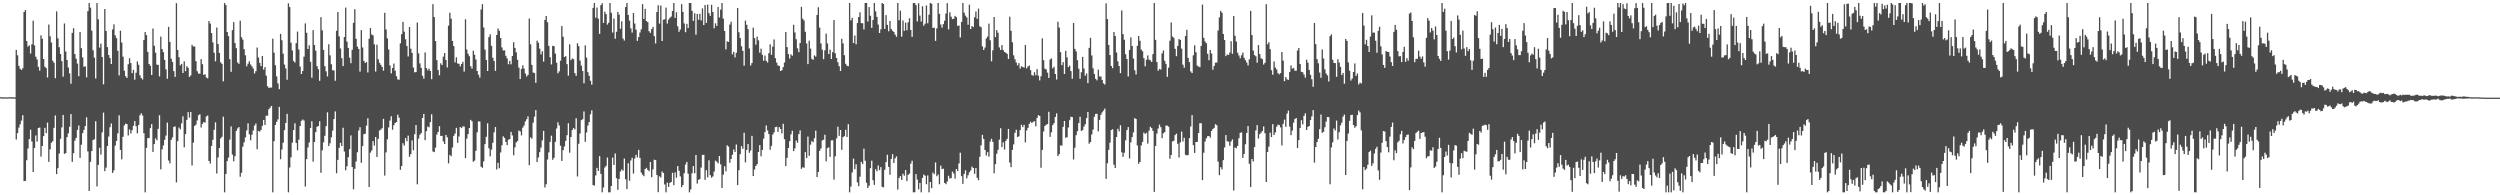 <?xml version="1.0" encoding="UTF-8"?>
<svg xmlns="http://www.w3.org/2000/svg" width="1920" height="150">
  <path d="M0 74.634h1v1.000H0zM1 74.652h1v1.000H1zM2 74.818h1v1.000H2zM3 74.724h1v1.000H3zM4 74.747h1v1.000H4zM5 74.817h1v1.000H5zM6 74.705h1v1.000H6zM7 74.614h1v1.000H7zM8 74.671h1v1.000H8zM9 74.710h1v1.000H9zM10 74.710h1v1.000H10zM11 74.805h1v1.000H11zM12 38.318h1v68.815H12zM13 42.481h1v59.721H13zM14 50.531h1v47.441H14zM15 52.826h1v42.597H15zM16 53.691h1v38.923H16zM17 52.417h1v36.074H17zM18 9.193h1v129.897H18zM19 7.709h1v131.204H19zM20 31.449h1v91.642H20zM21 35.812h1v78.253H21zM22 34.834h1v71.958H22zM23 41.117h1v58.518H23zM24 34.008h1v74.683H24zM25 15.898h1v116.133H25zM26 34.859h1v78.771H26zM27 43.533h1v60.485H27zM28 45.664h1v63.151H28zM29 51.289h1v47.014H29zM30 54.295h1v43.646H30zM31 27.127h1v93.161H31zM32 29.748h1v82.309H32zM33 45.315h1v59.246H33zM34 51.180h1v47.017H34zM35 52.320h1v49.864H35zM36 59.481h1v34.702H36zM37 18.843h1v105.479H37zM38 27.829h1v86.916H38zM39 32.652h1v76.953H39zM40 46.608h1v61.810H40zM41 48.172h1v50.017H41zM42 60.049h1v28.611H42zM43 8.775h1v124.955H43zM44 29.425h1v99.719H44zM45 36.252h1v81.660H45zM46 41.493h1v65.110H46zM47 46.948h1v50.914H47zM48 58.890h1v29.365H48zM49 18.041h1v100.106H49zM50 39.586h1v78.004H50zM51 46.090h1v59.205H51zM52 51.810h1v50.550H52zM53 56.296h1v41.039H53zM54 64.299h1v23.328H54zM55 25.227h1v99.102H55zM56 21.646h1v95.992H56zM57 41.540h1v66.501H57zM58 45.109h1v60.802H58zM59 48.841h1v50.900H59zM60 58.503h1v37.859H60zM61 24.571h1v96.679H61zM62 37.033h1v74.142H62zM63 44.066h1v58.164H63zM64 51.229h1v48.444H64zM65 50.921h1v45.888H65zM66 59.445h1v30.679H66zM67 8.605h1v107.719H67zM68 2.296h1v144.397H68zM69 5.901h1v118.393H69zM70 23.556h1v92.439H70zM71 38.602h1v68.993H71zM72 44.222h1v62.669H72zM73 60.288h1v32.861H73zM74 2.302h1v140.909H74zM75 14.848h1v111.805H75zM76 36.571h1v76.883H76zM77 33.463h1v85.228H77zM78 43.816h1v57.883H78zM79 64.775h1v21.695H79zM80 6.979h1v124.473H80zM81 23.778h1v104.965H81zM82 36.197h1v75.927H82zM83 42.263h1v62.614H83zM84 44.583h1v53.082H84zM85 49.133h1v45.669H85zM86 22.616h1v110.175H86zM87 18.686h1v112.179H87zM88 27.112h1v84.705H88zM89 29.302h1v78.924H89zM90 39.037h1v63.363H90zM91 57.914h1v30.684H91zM92 23.529h1v91.613H92zM93 32.644h1v89.734H93zM94 43.538h1v61.509H94zM95 54.349h1v42.014H95zM96 58.591h1v36.372H96zM97 59.877h1v35.472H97zM98 49.374h1v54.680H98zM99 44.764h1v54.669H99zM100 48.438h1v54.089H100zM101 56.145h1v43.838H101zM102 53.642h1v42.953H102zM103 61.192h1v31.777H103zM104 55.841h1v41.130H104zM105 47.181h1v55.193H105zM106 49.718h1v46.275H106zM107 57.868h1v30.642H107zM108 59.952h1v27.025H108zM109 61.078h1v27.634H109zM110 30.783h1v71.515H110zM111 24.632h1v123.073H111zM112 26.964h1v86.594H112zM113 39.855h1v66.283H113zM114 49.086h1v56.875H114zM115 50.513h1v47.908H115zM116 57.592h1v37.763H116zM117 21.903h1v94.776H117zM118 35.118h1v75.539H118zM119 40.424h1v65.890H119zM120 49.620h1v58.097H120zM121 49.884h1v49.060H121zM122 58.684h1v29.833H122zM123 28.131h1v101.979H123zM124 37.661h1v77.054H124zM125 40.064h1v71.628H125zM126 45.971h1v61.382H126zM127 53.323h1v50.809H127zM128 60.467h1v33.711H128zM129 20.619h1v102.686H129zM130 32.155h1v93.342H130zM131 45.087h1v62.405H131zM132 47.496h1v58.022H132zM133 54.607h1v42.817H133zM134 59.027h1v38.059H134zM135 2.415h1v137.661H135zM136 38.405h1v69.960H136zM137 43.931h1v54.082H137zM138 50.179h1v49.212H138zM139 49.044h1v45.664H139zM140 56.063h1v33.284H140zM141 47.112h1v66.050H141zM142 54.648h1v48.385H142zM143 50.856h1v41.196H143zM144 52.087h1v34.050H144zM145 59.087h1v31.217H145zM146 57.926h1v28.046H146zM147 34.467h1v92.681H147zM148 35.708h1v73.852H148zM149 35.680h1v61.019H149zM150 47.004h1v48.737H150zM151 54.741h1v37.758H151zM152 56.532h1v31.983H152zM153 56.635h1v31.053H153zM154 45.414h1v52.511H154zM155 49.289h1v45.822H155zM156 57.485h1v36.235H156zM157 57.077h1v37.123H157zM158 59.558h1v29.901H158zM159 60.160h1v28.569H159zM160 16.161h1v107.455H160zM161 18.123h1v107.497H161zM162 25.399h1v86.692H162zM163 32.585h1v74.781H163zM164 40.479h1v59.209H164zM165 47.119h1v46.843H165zM166 21.136h1v112.139H166zM167 33.845h1v87.095H167zM168 40.628h1v73.031H168zM169 47.859h1v58.461H169zM170 49.046h1v56.030H170zM171 62.439h1v27.148H171zM172 2.296h1v145.409H172zM173 3.940h1v129.690H173zM174 24.581h1v99.158H174zM175 27.759h1v93.270H175zM176 45.480h1v61.788H176zM177 55.126h1v41.932H177zM178 23.126h1v95.587H178zM179 17.006h1v106.865H179zM180 33.065h1v86.904H180zM181 36.996h1v63.489H181zM182 47.970h1v50.671H182zM183 49.067h1v48.503H183zM184 15.854h1v119.868H184zM185 28.546h1v104.185H185zM186 30.393h1v82.254H186zM187 37.770h1v71.530H187zM188 42.425h1v63.084H188zM189 50.882h1v49.284H189zM190 48.917h1v45.813H190zM191 47.039h1v56.142H191zM192 49.526h1v58.262H192zM193 50.956h1v52.568H193zM194 52.652h1v47.579H194zM195 56.430h1v40.037H195zM196 54.705h1v40.151H196zM197 36.488h1v78.130H197zM198 44.124h1v56.409H198zM199 48.275h1v52.777H199zM200 50.813h1v48.903H200zM201 42.959h1v53.703H201zM202 53.456h1v38.637H202zM203 51.535h1v44.394H203zM204 58.131h1v30.771H204zM205 66.232h1v22.622H205zM206 67.495h1v16.415H206zM207 67.155h1v15.539H207zM208 67.310h1v14.040H208zM209 29.716h1v117.983H209zM210 40.408h1v68.043H210zM211 50.118h1v45.887H211zM212 58.660h1v34.904H212zM213 64.039h1v27.664H213zM214 68.437h1v13.655H214zM215 25.996h1v96.321H215zM216 30.900h1v83.923H216zM217 41.232h1v68.378H217zM218 49.559h1v50.427H218zM219 52.598h1v41.877H219zM220 61.227h1v26.207H220zM221 2.571h1v145.134H221zM222 5.424h1v123.257H222zM223 32.770h1v88.063H223zM224 38.707h1v70.845H224zM225 46.917h1v52.976H225zM226 48.000h1v46.646H226zM227 33.136h1v76.633H227zM228 24.259h1v91.159H228zM229 37.972h1v69.342H229zM230 51.219h1v45.568H230zM231 56.812h1v35.966H231zM232 54.543h1v37.267H232zM233 43.508h1v49.072H233zM234 17.964h1v125.317H234zM235 25.170h1v97.046H235zM236 37.648h1v75.582H236zM237 34.751h1v74.719H237zM238 47.451h1v50.870H238zM239 59.688h1v33.438H239zM240 23.130h1v101.013H240zM241 34.581h1v74.497H241zM242 38.869h1v62.620H242zM243 50.781h1v46.627H243zM244 53.131h1v43.630H244zM245 62.073h1v31.055H245zM246 13.156h1v119.537H246zM247 23.285h1v92.150H247zM248 38.297h1v71.039H248zM249 50.839h1v53.461H249zM250 54.776h1v42.061H250zM251 58.733h1v27.536H251zM252 34.014h1v78.169H252zM253 42.486h1v67.542H253zM254 49.368h1v56.179H254zM255 53.975h1v46.345H255zM256 54.042h1v37.385H256zM257 62.000h1v23.564H257zM258 23.649h1v109.407H258zM259 9.213h1v113.563H259zM260 27.927h1v85.616H260zM261 37.226h1v72.460H261zM262 44.707h1v67.457H262zM263 50.742h1v47.380H263zM264 28.415h1v87.946H264zM265 5.855h1v124.934H265zM266 31.975h1v95.651H266zM267 36.794h1v83.936H267zM268 44.231h1v70.366H268zM269 48.541h1v55.423H269zM270 38.262h1v90.015H270zM271 17.561h1v127.820H271zM272 7.076h1v122.578H272zM273 29.807h1v94.183H273zM274 35.798h1v81.161H274zM275 37.627h1v62.554H275zM276 54.966h1v42.738H276zM277 23.165h1v101.858H277zM278 36.464h1v75.744H278zM279 46.762h1v56.322H279zM280 48.326h1v54.373H280zM281 47.644h1v48.836H281zM282 55.634h1v35.180H282zM283 29.735h1v113.932H283zM284 21.561h1v95.622H284zM285 26.465h1v89.099H285zM286 27.183h1v81.212H286zM287 34.033h1v77.766H287zM288 54.946h1v50.261H288zM289 34.289h1v86.224H289zM290 45.444h1v61.225H290zM291 48.229h1v52.025H291zM292 49.783h1v49.735H292zM293 51.457h1v46.947H293zM294 54.250h1v37.018H294zM295 9.816h1v125.069H295zM296 22.616h1v94.451H296zM297 29.482h1v77.583H297zM298 37.968h1v59.945H298zM299 50.289h1v42.321H299zM300 56.363h1v32.914H300zM301 52.164h1v47.491H301zM302 48.791h1v47.378H302zM303 54.284h1v40.158H303zM304 58.505h1v35.210H304zM305 60.989h1v27.093H305zM306 61.251h1v29.128H306zM307 33.261h1v97.168H307zM308 26.222h1v101.255H308zM309 16.775h1v93.261H309zM310 24.334h1v87.472H310zM311 30.226h1v75.834H311zM312 35.293h1v73.179H312zM313 43.360h1v60.793H313zM314 20.753h1v99.649H314zM315 37.400h1v80.965H315zM316 40.604h1v67.213H316zM317 51.861h1v63.524H317zM318 55.611h1v47.434H318zM319 55.293h1v40.781H319zM320 17.309h1v124.259H320zM321 40.967h1v65.519H321zM322 48.684h1v54.818H322zM323 52.108h1v50.127H323zM324 58.178h1v32.424H324zM325 60.413h1v27.089H325zM326 40.277h1v67.362H326zM327 52.286h1v48.427H327zM328 54.037h1v43.131H328zM329 52.710h1v45.097H329zM330 54.493h1v39.313H330zM331 60.815h1v26.979H331zM332 3.199h1v113.106H332zM333 13.131h1v103.719H333zM334 31.551h1v81.835H334zM335 46.203h1v57.172H335zM336 53.862h1v47.443H336zM337 57.826h1v39.096H337zM338 48.616h1v55.766H338zM339 49.949h1v54.402H339zM340 43.503h1v65.155H340zM341 40.692h1v69.884H341zM342 46.005h1v57.642H342zM343 51.837h1v53.622H343zM344 19.700h1v105.810H344zM345 9.742h1v109.207H345zM346 14.321h1v105.673H346zM347 31.427h1v81.880H347zM348 35.356h1v68.983H348zM349 47.906h1v54.641H349zM350 44.014h1v54.139H350zM351 48.737h1v60.918H351zM352 49.015h1v55.771H352zM353 50.975h1v46.619H353zM354 49.152h1v49.248H354zM355 47.456h1v49.642H355zM356 54.972h1v42.215H356zM357 14.789h1v106.640H357zM358 38.021h1v68.408H358zM359 41.325h1v61.696H359zM360 43.200h1v55.100H360zM361 50.899h1v41.166H361zM362 52.696h1v40.450H362zM363 38.910h1v85.315H363zM364 42.050h1v81.275H364zM365 45.718h1v70.115H365zM366 54.521h1v47.101H366zM367 57.399h1v35.766H367zM368 59.603h1v33.709H368zM369 7.257h1v120.745H369zM370 3.171h1v125.718H370zM371 21.087h1v102.848H371zM372 38.083h1v72.589H372zM373 46.064h1v58.998H373zM374 54.509h1v40.186H374zM375 28.473h1v85.410H375zM376 26.392h1v93.655H376zM377 35.152h1v79.726H377zM378 44.316h1v65.334H378zM379 46.913h1v54.712H379zM380 54.403h1v43.189H380zM381 26.890h1v103.238H381zM382 21.861h1v103.171H382zM383 23.656h1v105.556H383zM384 29.167h1v87.931H384zM385 36.404h1v75.211H385zM386 38.774h1v65.949H386zM387 38.664h1v67.212H387zM388 42.876h1v66.122H388zM389 44.919h1v66.559H389zM390 49.379h1v57.903H390zM391 46.783h1v60.084H391zM392 49.410h1v51.911H392zM393 43.012h1v60.993H393zM394 32.405h1v86.820H394zM395 36.804h1v76.374H395zM396 40.196h1v69.200H396zM397 45.936h1v62.426H397zM398 51.909h1v48.361H398zM399 60.687h1v40.253H399zM400 52.918h1v51.078H400zM401 50.200h1v47.850H401zM402 52.620h1v43.767H402zM403 56.413h1v36.853H403zM404 58.772h1v32.847H404zM405 57.549h1v31.786H405zM406 14.260h1v112.607H406zM407 34.060h1v71.474H407zM408 49.830h1v56.645H408zM409 55.732h1v38.499H409zM410 56.129h1v33.451H410zM411 63.603h1v20.982H411zM412 31.255h1v93.205H412zM413 32.793h1v88.163H413zM414 37.321h1v79.507H414zM415 41.792h1v71.560H415zM416 39.310h1v68.513H416zM417 47.317h1v53.181H417zM418 15.309h1v128.669H418zM419 12.264h1v129.268H419zM420 17.125h1v105.400H420zM421 35.225h1v81.809H421zM422 43.982h1v64.965H422zM423 49.517h1v54.663H423zM424 35.181h1v87.529H424zM425 35.427h1v85.771H425zM426 41.186h1v67.711H426zM427 48.192h1v50.521H427zM428 56.340h1v37.634H428zM429 54.774h1v41.597H429zM430 46.656h1v65.263H430zM431 20.013h1v103.582H431zM432 28.212h1v87.165H432zM433 43.768h1v68.708H433zM434 43.098h1v65.063H434zM435 49.267h1v54.590H435zM436 58.088h1v36.600H436zM437 33.991h1v83.322H437zM438 46.157h1v59.108H438zM439 44.922h1v54.952H439zM440 45.428h1v52.874H440zM441 56.167h1v43.278H441zM442 58.228h1v32.607H442zM443 33.217h1v102.320H443zM444 35.415h1v74.950H444zM445 46.533h1v56.035H445zM446 50.418h1v41.867H446zM447 54.528h1v37.054H447zM448 63.950h1v21.658H448zM449 34.817h1v74.070H449zM450 44.246h1v57.487H450zM451 55.435h1v40.962H451zM452 58.192h1v35.580H452zM453 61.988h1v25.792H453zM454 65.046h1v19.765H454zM455 6.044h1v136.112H455zM456 2.296h1v140.187H456zM457 13.555h1v121.184H457zM458 5.786h1v123.121H458zM459 14.288h1v117.037H459zM460 26.028h1v93.877H460zM461 3.961h1v129.552H461zM462 2.506h1v145.199H462zM463 17.588h1v126.396H463zM464 8.947h1v119.703H464zM465 10.857h1v116.520H465zM466 18.874h1v102.106H466zM467 17.458h1v130.246H467zM468 2.296h1v145.409H468zM469 9.784h1v133.065H469zM470 24.993h1v96.023H470zM471 14.252h1v112.491H471zM472 29.762h1v88.111H472zM473 24.367h1v112.540H473zM474 9.163h1v136.606H474zM475 11.243h1v126.155H475zM476 22.088h1v109.712H476zM477 16.380h1v113.785H477zM478 29.611h1v101.536H478zM479 31.122h1v90.642H479zM480 5.447h1v132.237H480zM481 2.296h1v142.902H481zM482 11.491h1v113.900H482zM483 15.898h1v122.900H483zM484 21.822h1v101.422H484zM485 25.022h1v96.105H485zM486 10.005h1v123.301H486zM487 18.059h1v103.671H487zM488 22.764h1v96.105H488zM489 31.383h1v89.514H489zM490 28.469h1v86.619H490zM491 24.971h1v96.251H491zM492 22.459h1v110.091H492zM493 3.153h1v131.067H493zM494 14.524h1v120.773H494zM495 6.803h1v123.027H495zM496 16.169h1v112.740H496zM497 17.005h1v113.417H497zM498 23.959h1v107.519H498zM499 25.236h1v99.202H499zM500 22.361h1v113.723H500zM501 20.630h1v109.486H501zM502 27.747h1v94.887H502zM503 33.375h1v89.552H503zM504 9.141h1v125.186H504zM505 4.021h1v143.599H505zM506 18.131h1v117.236H506zM507 4.220h1v132.149H507zM508 31.476h1v100.240H508zM509 15.092h1v117.746H509zM510 14.840h1v126.819H510zM511 5.827h1v141.877H511zM512 18.092h1v122.151H512zM513 15.029h1v128.546H513zM514 13.651h1v126.795H514zM515 12.694h1v127.048H515zM516 8.410h1v124.283H516zM517 2.296h1v139.935H517zM518 13.760h1v118.712H518zM519 9.444h1v127.074H519zM520 20.217h1v107.315H520zM521 24.434h1v106.680H521zM522 22.631h1v112.822H522zM523 3.154h1v140.542H523zM524 9.123h1v133.019H524zM525 18.046h1v115.032H525zM526 24.717h1v101.657H526zM527 18.299h1v106.046H527zM528 21.573h1v111.851H528zM529 2.309h1v145.396H529zM530 2.296h1v143.236H530zM531 8.370h1v124.718H531zM532 16.046h1v111.498H532zM533 10.171h1v122.916H533zM534 26.658h1v92.376H534zM535 10.754h1v130.275H535zM536 15.227h1v122.851H536zM537 10.595h1v127.003H537zM538 15.729h1v112.959H538zM539 6.464h1v112.519H539zM540 19.273h1v99.618H540zM541 3.850h1v134.259H541zM542 17.605h1v113.106H542zM543 3.554h1v132.626H543zM544 10.081h1v113.049H544zM545 12.192h1v122.370H545zM546 3.634h1v132.820H546zM547 9.207h1v126.262H547zM548 21.783h1v109.979H548zM549 17.897h1v105.465H549zM550 19.933h1v104.251H550zM551 5.327h1v120.091H551zM552 13.401h1v106.416H552zM553 7.368h1v118.877H553zM554 2.296h1v142.068H554zM555 14.274h1v119.856H555zM556 23.815h1v103.903H556zM557 37.957h1v93.640H557zM558 31.726h1v79.907H558zM559 32.187h1v80.420H559zM560 18.885h1v106.144H560zM561 16.705h1v105.404H561zM562 41.745h1v77.111H562zM563 39.800h1v74.965H563zM564 44.103h1v72.641H564zM565 40.511h1v70.492H565zM566 6.148h1v136.004H566zM567 24.767h1v105.963H567zM568 29.226h1v89.191H568zM569 35.553h1v76.689H569zM570 39.088h1v75.227H570zM571 50.447h1v51.497H571zM572 15.845h1v108.876H572zM573 19.069h1v96.079H573zM574 22.362h1v88.267H574zM575 37.213h1v80.124H575zM576 50.289h1v65.325H576zM577 48.450h1v55.921H577zM578 21.203h1v113.995H578zM579 29.293h1v100.914H579zM580 34.322h1v93.110H580zM581 28.119h1v98.023H581zM582 30.994h1v85.741H582zM583 40.440h1v71.043H583zM584 37.363h1v82.690H584zM585 42.097h1v73.043H585zM586 46.650h1v59.786H586zM587 42.648h1v58.761H587zM588 46.732h1v49.633H588zM589 48.044h1v52.140H589zM590 40.841h1v62.097H590zM591 34.045h1v80.957H591zM592 42.124h1v69.887H592zM593 35.866h1v67.461H593zM594 30.286h1v71.341H594zM595 44.693h1v52.934H595zM596 48.086h1v49.270H596zM597 50.300h1v51.012H597zM598 50.577h1v47.036H598zM599 54.527h1v44.535H599zM600 53.897h1v48.564H600zM601 51.575h1v43.499H601zM602 47.986h1v58.915H602zM603 24.539h1v103.028H603zM604 36.207h1v85.001H604zM605 41.545h1v72.134H605zM606 44.944h1v63.505H606zM607 41.750h1v61.433H607zM608 42.806h1v57.611H608zM609 19.048h1v97.021H609zM610 24.863h1v89.087H610zM611 30.115h1v77.795H611zM612 37.105h1v72.508H612zM613 40.077h1v62.954H613zM614 33.035h1v67.121H614zM615 5.242h1v124.380H615zM616 14.344h1v114.046H616zM617 15.732h1v113.151H617zM618 24.405h1v92.447H618zM619 33.356h1v87.983H619zM620 49.238h1v55.613H620zM621 31.229h1v88.415H621zM622 37.343h1v73.760H622zM623 45.155h1v63.179H623zM624 46.003h1v63.328H624zM625 42.561h1v63.607H625zM626 43.472h1v56.868H626zM627 11.447h1v124.520H627zM628 5.555h1v126.519H628zM629 21.218h1v94.669H629zM630 33.361h1v80.676H630zM631 38.136h1v69.689H631zM632 45.449h1v61.888H632zM633 38.657h1v64.801H633zM634 25.811h1v98.074H634zM635 33.353h1v80.421H635zM636 41.543h1v71.532H636zM637 38.092h1v82.398H637zM638 45.292h1v62.518H638zM639 40.048h1v67.652H639zM640 15.388h1v122.597H640zM641 40.950h1v79.122H641zM642 44.525h1v61.778H642zM643 47.876h1v49.412H643zM644 50.851h1v53.494H644zM645 54.503h1v45.351H645zM646 29.745h1v85.294H646zM647 33.380h1v71.936H647zM648 42.371h1v62.160H648zM649 49.005h1v50.681H649zM650 50.497h1v54.702H650zM651 50.838h1v44.560H651zM652 2.296h1v145.409H652zM653 15.665h1v127.607H653zM654 13.798h1v118.635H654zM655 33.000h1v88.828H655zM656 27.264h1v102.610H656zM657 34.032h1v92.105H657zM658 17.706h1v122.370H658zM659 13.048h1v129.931H659zM660 9.410h1v126.265H660zM661 17.779h1v106.552H661zM662 17.893h1v108.098H662zM663 22.606h1v91.548H663zM664 2.296h1v121.143H664zM665 2.296h1v138.049H665zM666 16.517h1v127.877H666zM667 5.411h1v137.227H667zM668 12.077h1v117.111H668zM669 21.383h1v102.032H669zM670 15.293h1v123.119H670zM671 2.296h1v139.690H671zM672 8.692h1v121.237H672zM673 12.973h1v118.537H673zM674 18.904h1v108.189H674zM675 25.352h1v105.365H675zM676 22.507h1v105.828H676zM677 2.296h1v141.146H677zM678 3.095h1v140.831H678zM679 22.160h1v108.249H679zM680 11.602h1v112.889H680zM681 19.089h1v99.764H681zM682 24.009h1v104.151H682zM683 16.149h1v118.037H683zM684 22.334h1v99.790H684zM685 23.645h1v94.739H685zM686 24.543h1v100.646H686zM687 26.612h1v95.002H687zM688 28.246h1v91.848H688zM689 2.296h1v143.319H689zM690 15.560h1v121.178H690zM691 8.245h1v126.962H691zM692 28.158h1v110.047H692zM693 15.697h1v117.723H693zM694 23.654h1v111.296H694zM695 17.364h1v113.266H695zM696 23.239h1v115.863H696zM697 17.152h1v117.131H697zM698 13.996h1v119.306H698zM699 23.047h1v102.588H699zM700 28.319h1v95.130H700zM701 2.347h1v145.357H701zM702 2.296h1v145.307H702zM703 3.961h1v129.793H703zM704 16.469h1v121.486H704zM705 2.491h1v142.944H705zM706 11.965h1v128.510H706zM707 16.537h1v131.167H707zM708 4.837h1v131.797H708zM709 19.760h1v114.307H709zM710 18.176h1v116.763H710zM711 4.205h1v137.309H711zM712 17.873h1v116.837H712zM713 11.242h1v136.463H713zM714 2.296h1v137.484H714zM715 2.793h1v141.748H715zM716 21.445h1v111.100H716zM717 21.235h1v112.548H717zM718 31.376h1v93.399H718zM719 21.809h1v113.565H719zM720 2.296h1v131.746H720zM721 10.588h1v130.947H721zM722 18.798h1v108.457H722zM723 21.254h1v108.636H723zM724 18.540h1v111.006H724zM725 15.945h1v124.536H725zM726 10.381h1v131.088H726zM727 2.413h1v137.004H727zM728 22.565h1v112.409H728zM729 9.426h1v127.676H729zM730 12.784h1v124.000H730zM731 14.659h1v117.159H731zM732 14.406h1v118.853H732zM733 12.207h1v124.961H733zM734 13.175h1v116.597H734zM735 19.890h1v111.503H735zM736 19.532h1v105.997H736zM737 28.785h1v88.442H737zM738 16.782h1v118.485H738zM739 2.296h1v138.936H739zM740 9.679h1v123.887H740zM741 11.983h1v118.769H741zM742 13.341h1v123.667H742zM743 18.979h1v115.642H743zM744 3.606h1v128.743H744zM745 22.339h1v108.578H745zM746 19.972h1v107.963H746zM747 20.853h1v108.151H747zM748 13.284h1v120.205H748zM749 8.834h1v120.239H749zM750 14.464h1v122.079H750zM751 6.585h1v131.870H751zM752 20.172h1v100.242H752zM753 20.946h1v90.617H753zM754 35.584h1v67.982H754zM755 38.402h1v68.275H755zM756 36.479h1v78.698H756zM757 29.528h1v89.914H757zM758 28.049h1v88.852H758zM759 18.115h1v102.236H759zM760 30.907h1v77.774H760zM761 47.067h1v59.539H761zM762 38.585h1v70.391H762zM763 13.066h1v119.992H763zM764 28.477h1v97.627H764zM765 23.070h1v95.009H765zM766 25.131h1v89.899H766zM767 36.415h1v70.875H767zM768 38.326h1v60.173H768zM769 34.631h1v78.349H769zM770 38.431h1v70.886H770zM771 39.936h1v74.916H771zM772 40.428h1v67.800H772zM773 41.349h1v65.248H773zM774 45.223h1v53.802H774zM775 12.855h1v111.954H775zM776 23.652h1v104.682H776zM777 32.475h1v82.698H777zM778 42.493h1v68.388H778zM779 45.504h1v56.466H779zM780 47.948h1v51.716H780zM781 50.230h1v55.044H781zM782 48.488h1v56.195H782zM783 52.686h1v47.239H783zM784 50.892h1v44.917H784zM785 51.478h1v46.138H785zM786 51.898h1v44.002H786zM787 34.514h1v74.833H787zM788 52.544h1v47.662H788zM789 51.034h1v47.100H789zM790 50.383h1v44.781H790zM791 53.886h1v39.644H791zM792 57.668h1v36.830H792zM793 58.138h1v35.430H793zM794 55.474h1v37.604H794zM795 57.816h1v39.207H795zM796 53.083h1v37.478H796zM797 58.120h1v30.297H797zM798 61.721h1v27.315H798zM799 58.567h1v70.252H799zM800 29.443h1v85.668H800zM801 46.209h1v54.759H801zM802 52.734h1v44.057H802zM803 53.315h1v42.458H803zM804 55.818h1v39.462H804zM805 59.854h1v25.984H805zM806 45.728h1v59.409H806zM807 44.840h1v56.772H807zM808 52.515h1v43.592H808zM809 51.247h1v43.378H809zM810 56.829h1v32.986H810zM811 61.064h1v26.008H811zM812 16.715h1v103.209H812zM813 21.121h1v97.236H813zM814 40.088h1v71.582H814zM815 50.018h1v61.849H815zM816 47.721h1v49.699H816zM817 56.849h1v36.053H817zM818 39.071h1v66.782H818zM819 44.057h1v61.288H819zM820 51.518h1v46.351H820zM821 50.387h1v41.939H821zM822 54.606h1v35.061H822zM823 60.474h1v29.460H823zM824 17.689h1v104.848H824zM825 37.521h1v75.963H825zM826 39.493h1v64.338H826zM827 46.210h1v54.560H827zM828 52.797h1v41.757H828zM829 60.480h1v29.150H829zM830 55.434h1v45.135H830zM831 43.696h1v56.255H831zM832 52.563h1v44.652H832zM833 58.171h1v37.283H833zM834 56.423h1v34.283H834zM835 63.868h1v22.093H835zM836 36.741h1v73.590H836zM837 29.014h1v80.093H837zM838 42.593h1v60.690H838zM839 52.486h1v47.056H839zM840 56.773h1v32.895H840zM841 60.497h1v27.025H841zM842 61.708h1v25.666H842zM843 53.530h1v47.365H843zM844 58.740h1v33.349H844zM845 58.798h1v29.386H845zM846 61.404h1v24.942H846zM847 64.010h1v21.006H847zM848 64.935h1v18.489H848zM849 2.534h1v134.829H849zM850 14.666h1v110.703H850zM851 34.493h1v80.617H851zM852 42.313h1v67.186H852zM853 50.663h1v49.248H853zM854 52.377h1v46.910H854zM855 24.511h1v101.946H855zM856 27.618h1v101.456H856zM857 40.301h1v64.958H857zM858 47.114h1v51.816H858zM859 50.750h1v50.189H859zM860 56.191h1v39.960H860zM861 8.025h1v108.972H861zM862 26.237h1v94.220H862zM863 30.531h1v86.749H863zM864 41.615h1v66.149H864zM865 45.332h1v54.612H865zM866 58.704h1v38.875H866zM867 38.377h1v83.314H867zM868 28.738h1v80.556H868zM869 35.274h1v70.020H869zM870 44.928h1v56.744H870zM871 53.949h1v36.756H871zM872 57.200h1v34.187H872zM873 35.174h1v76.529H873zM874 27.642h1v98.131H874zM875 31.335h1v93.102H875zM876 38.048h1v73.609H876zM877 39.373h1v69.593H877zM878 44.650h1v57.190H878zM879 50.869h1v52.043H879zM880 45.917h1v56.087H880zM881 42.551h1v67.714H881zM882 45.774h1v54.602H882zM883 46.383h1v51.002H883zM884 47.627h1v50.763H884zM885 41.559h1v58.973H885zM886 2.296h1v145.055H886zM887 30.614h1v81.486H887zM888 47.691h1v54.928H888zM889 54.326h1v44.407H889zM890 52.930h1v42.735H890zM891 53.445h1v44.213H891zM892 41.018h1v65.124H892zM893 38.817h1v63.536H893zM894 46.674h1v54.789H894zM895 49.058h1v47.408H895zM896 59.011h1v37.505H896zM897 51.946h1v45.311H897zM898 31.215h1v90.688H898zM899 17.234h1v101.809H899zM900 28.078h1v80.528H900zM901 29.053h1v79.081H901zM902 37.459h1v66.331H902zM903 43.167h1v59.489H903zM904 35.226h1v75.193H904zM905 29.954h1v91.017H905zM906 30.737h1v78.630H906zM907 37.336h1v63.715H907zM908 49.652h1v59.048H908zM909 51.980h1v53.844H909zM910 27.707h1v91.155H910zM911 22.910h1v96.508H911zM912 44.489h1v74.514H912zM913 47.703h1v58.382H913zM914 54.882h1v42.247H914zM915 56.126h1v32.285H915zM916 42.514h1v68.947H916zM917 34.789h1v82.685H917zM918 40.136h1v68.897H918zM919 50.382h1v58.575H919zM920 51.104h1v51.035H920zM921 51.577h1v43.116H921zM922 35.270h1v59.295H922zM923 3.517h1v134.807H923zM924 29.006h1v88.296H924zM925 31.826h1v76.880H925zM926 33.213h1v73.032H926zM927 41.313h1v63.266H927zM928 46.244h1v58.223H928zM929 38.388h1v67.343H929zM930 41.071h1v59.496H930zM931 53.503h1v45.620H931zM932 50.613h1v47.603H932zM933 48.120h1v47.310H933zM934 48.022h1v48.113H934zM935 23.451h1v100.676H935zM936 13.363h1v121.153H936zM937 8.344h1v120.054H937zM938 9.779h1v120.318H938zM939 26.121h1v96.842H939zM940 30.665h1v82.586H940zM941 43.112h1v60.644H941zM942 41.842h1v66.582H942zM943 42.226h1v66.608H943zM944 40.419h1v71.567H944zM945 31.658h1v77.000H945zM946 41.360h1v65.716H946zM947 12.263h1v134.078H947zM948 27.449h1v85.822H948zM949 31.906h1v81.946H949zM950 40.441h1v71.630H950zM951 42.617h1v63.586H951zM952 44.781h1v57.280H952zM953 42.474h1v59.154H953zM954 40.327h1v80.918H954zM955 44.415h1v73.870H955zM956 46.187h1v64.595H956zM957 47.955h1v54.137H957zM958 50.253h1v46.564H958zM959 45.528h1v80.254H959zM960 8.352h1v135.321H960zM961 26.917h1v95.189H961zM962 38.829h1v85.232H962zM963 42.355h1v70.638H963zM964 43.230h1v56.960H964zM965 48.138h1v47.972H965zM966 34.598h1v71.814H966zM967 41.549h1v61.486H967zM968 44.725h1v57.150H968zM969 45.471h1v55.181H969zM970 49.633h1v47.497H970zM971 48.287h1v54.054H971zM972 3.239h1v136.520H972zM973 33.971h1v82.745H973zM974 32.481h1v80.118H974zM975 37.741h1v64.142H975zM976 53.934h1v51.340H976zM977 57.405h1v37.947H977zM978 47.185h1v56.487H978zM979 51.842h1v49.825H979zM980 53.274h1v44.036H980zM981 56.200h1v39.469H981zM982 57.084h1v39.042H982zM983 56.166h1v41.669H983zM984 39.998h1v71.717H984zM985 46.545h1v48.515H985zM986 62.356h1v29.478H986zM987 59.206h1v38.195H987zM988 61.002h1v26.239H988zM989 61.347h1v23.578H989zM990 55.247h1v42.037H990zM991 50.277h1v53.498H991zM992 52.739h1v47.585H992zM993 52.173h1v42.037H993zM994 54.273h1v37.122H994zM995 54.293h1v36.381H995zM996 38.822h1v74.869H996zM997 36.797h1v70.825H997zM998 49.171h1v49.086H998zM999 55.195h1v37.098H999zM1000 55.480h1v40.054H1000zM1001 57.303h1v31.680H1001zM1002 59.654h1v27.404H1002zM1003 45.816h1v54.002H1003zM1004 48.105h1v49.338H1004zM1005 53.733h1v43.052H1005zM1006 57.471h1v34.736H1006zM1007 60.871h1v28.518H1007zM1008 66.686h1v17.853H1008zM1009 17.639h1v107.243H1009zM1010 33.954h1v78.931H1010zM1011 45.423h1v63.643H1011zM1012 48.580h1v58.049H1012zM1013 55.727h1v43.481H1013zM1014 59.753h1v28.203H1014zM1015 37.966h1v64.027H1015zM1016 44.915h1v56.284H1016zM1017 53.200h1v44.556H1017zM1018 56.484h1v36.895H1018zM1019 57.918h1v31.959H1019zM1020 62.542h1v27.418H1020zM1021 27.754h1v113.739H1021zM1022 26.412h1v86.832H1022zM1023 45.892h1v63.442H1023zM1024 48.347h1v50.311H1024zM1025 48.489h1v51.704H1025zM1026 58.961h1v33.652H1026zM1027 45.477h1v61.616H1027zM1028 48.016h1v53.557H1028zM1029 51.368h1v44.927H1029zM1030 57.719h1v36.484H1030zM1031 56.029h1v33.533H1031zM1032 64.303h1v23.725H1032zM1033 29.907h1v104.488H1033zM1034 31.440h1v76.776H1034zM1035 47.945h1v54.638H1035zM1036 54.255h1v38.527H1036zM1037 61.857h1v26.541H1037zM1038 60.321h1v27.799H1038zM1039 55.284h1v40.719H1039zM1040 48.743h1v49.381H1040zM1041 58.288h1v38.693H1041zM1042 56.421h1v32.004H1042zM1043 64.862h1v20.034H1043zM1044 63.461h1v22.789H1044zM1045 64.082h1v36.055H1045zM1046 9.948h1v135.474H1046zM1047 19.674h1v108.595H1047zM1048 34.035h1v96.604H1048zM1049 30.550h1v98.914H1049zM1050 35.314h1v91.204H1050zM1051 39.892h1v76.884H1051zM1052 28.070h1v87.656H1052zM1053 11.754h1v115.624H1053zM1054 25.076h1v100.424H1054zM1055 25.042h1v92.865H1055zM1056 31.274h1v83.077H1056zM1057 40.487h1v72.257H1057zM1058 23.711h1v107.168H1058zM1059 20.525h1v117.500H1059zM1060 35.582h1v81.576H1060zM1061 41.729h1v67.918H1061zM1062 49.866h1v50.780H1062zM1063 52.077h1v48.966H1063zM1064 39.200h1v69.190H1064zM1065 39.859h1v73.070H1065zM1066 39.917h1v77.098H1066zM1067 43.429h1v61.486H1067zM1068 47.738h1v49.755H1068zM1069 50.676h1v43.427H1069zM1070 24.494h1v98.571H1070zM1071 19.099h1v96.349H1071zM1072 22.847h1v94.765H1072zM1073 39.259h1v70.129H1073zM1074 43.287h1v64.837H1074zM1075 43.088h1v60.007H1075zM1076 47.691h1v52.837H1076zM1077 39.856h1v70.328H1077zM1078 35.972h1v71.597H1078zM1079 47.514h1v57.816H1079zM1080 44.648h1v58.926H1080zM1081 46.579h1v56.734H1081zM1082 10.448h1v135.591H1082zM1083 9.589h1v118.961H1083zM1084 16.137h1v96.991H1084zM1085 28.668h1v85.864H1085zM1086 47.770h1v60.443H1086zM1087 45.194h1v57.001H1087zM1088 45.167h1v55.954H1088zM1089 38.891h1v61.438H1089zM1090 43.486h1v63.220H1090zM1091 45.101h1v57.075H1091zM1092 43.306h1v58.354H1092zM1093 47.911h1v53.568H1093zM1094 51.204h1v53.816H1094zM1095 29.101h1v92.443H1095zM1096 13.949h1v106.159H1096zM1097 15.865h1v104.043H1097zM1098 24.894h1v90.548H1098zM1099 21.527h1v94.222H1099zM1100 23.497h1v89.623H1100zM1101 30.242h1v98.828H1101zM1102 20.336h1v107.578H1102zM1103 26.872h1v97.344H1103zM1104 42.948h1v71.408H1104zM1105 45.191h1v60.624H1105zM1106 46.789h1v66.817H1106zM1107 2.301h1v145.403H1107zM1108 9.147h1v125.474H1108zM1109 6.675h1v113.920H1109zM1110 23.497h1v92.897H1110zM1111 39.271h1v80.184H1111zM1112 45.774h1v65.467H1112zM1113 38.859h1v86.234H1113zM1114 16.071h1v120.207H1114zM1115 30.028h1v95.478H1115zM1116 28.887h1v86.609H1116zM1117 35.499h1v75.948H1117zM1118 40.287h1v71.589H1118zM1119 11.838h1v116.308H1119zM1120 15.075h1v119.148H1120zM1121 26.707h1v95.130H1121zM1122 37.900h1v79.762H1122zM1123 23.479h1v98.002H1123zM1124 37.227h1v78.532H1124zM1125 42.864h1v73.419H1125zM1126 36.173h1v80.335H1126zM1127 39.279h1v68.953H1127zM1128 37.632h1v64.376H1128zM1129 46.338h1v56.496H1129zM1130 53.633h1v49.908H1130zM1131 46.572h1v52.261H1131zM1132 11.449h1v118.800H1132zM1133 12.156h1v106.381H1133zM1134 8.641h1v101.924H1134zM1135 29.260h1v81.916H1135zM1136 37.456h1v63.142H1136zM1137 45.277h1v56.558H1137zM1138 45.063h1v51.571H1138zM1139 59.075h1v37.220H1139zM1140 55.892h1v39.871H1140zM1141 59.000h1v37.170H1141zM1142 53.711h1v45.986H1142zM1143 52.261h1v43.121H1143zM1144 26.557h1v108.389H1144zM1145 17.069h1v120.898H1145zM1146 22.480h1v105.955H1146zM1147 31.886h1v88.614H1147zM1148 21.108h1v97.413H1148zM1149 33.935h1v81.199H1149zM1150 25.376h1v98.554H1150zM1151 19.101h1v104.671H1151zM1152 27.535h1v95.236H1152zM1153 22.177h1v96.111H1153zM1154 36.190h1v94.122H1154zM1155 29.912h1v78.890H1155zM1156 18.543h1v115.361H1156zM1157 21.546h1v98.927H1157zM1158 32.206h1v90.451H1158zM1159 29.885h1v92.848H1159zM1160 40.821h1v66.278H1160zM1161 42.719h1v62.546H1161zM1162 46.163h1v62.116H1162zM1163 30.012h1v87.802H1163zM1164 34.854h1v74.757H1164zM1165 37.899h1v64.847H1165zM1166 42.365h1v61.961H1166zM1167 42.352h1v74.412H1167zM1168 39.344h1v68.244H1168zM1169 23.598h1v106.523H1169zM1170 17.748h1v105.362H1170zM1171 27.284h1v102.485H1171zM1172 32.300h1v92.094H1172zM1173 40.481h1v67.489H1173zM1174 47.805h1v52.509H1174zM1175 42.536h1v70.766H1175zM1176 41.142h1v65.729H1176zM1177 41.996h1v61.157H1177zM1178 36.230h1v73.794H1178zM1179 45.405h1v57.182H1179zM1180 52.559h1v46.643H1180zM1181 37.436h1v69.906H1181zM1182 44.239h1v57.657H1182zM1183 53.617h1v42.106H1183zM1184 58.375h1v40.960H1184zM1185 55.787h1v38.324H1185zM1186 53.763h1v39.592H1186zM1187 37.989h1v74.363H1187zM1188 29.236h1v84.631H1188zM1189 38.934h1v70.896H1189zM1190 41.505h1v71.785H1190zM1191 44.839h1v61.135H1191zM1192 44.079h1v57.967H1192zM1193 6.174h1v129.619H1193zM1194 6.152h1v126.359H1194zM1195 17.318h1v111.409H1195zM1196 11.324h1v114.000H1196zM1197 21.405h1v106.676H1197zM1198 28.984h1v90.101H1198zM1199 19.024h1v107.487H1199zM1200 8.274h1v121.200H1200zM1201 9.123h1v121.307H1201zM1202 18.715h1v104.133H1202zM1203 9.205h1v117.934H1203zM1204 15.544h1v110.919H1204zM1205 27.806h1v100.472H1205zM1206 15.406h1v122.985H1206zM1207 2.297h1v144.991H1207zM1208 17.840h1v111.031H1208zM1209 22.071h1v114.803H1209zM1210 27.637h1v96.843H1210zM1211 19.814h1v104.217H1211zM1212 11.694h1v117.195H1212zM1213 19.282h1v115.889H1213zM1214 24.469h1v97.933H1214zM1215 23.274h1v107.181H1215zM1216 28.504h1v94.218H1216zM1217 26.304h1v94.102H1217zM1218 5.188h1v135.487H1218zM1219 10.311h1v131.184H1219zM1220 9.288h1v114.626H1220zM1221 19.521h1v113.920H1221zM1222 22.294h1v97.813H1222zM1223 17.578h1v106.851H1223zM1224 5.947h1v126.959H1224zM1225 14.097h1v109.817H1225zM1226 25.574h1v96.189H1226zM1227 23.537h1v105.153H1227zM1228 21.251h1v101.920H1228zM1229 32.588h1v84.637H1229zM1230 31.067h1v108.658H1230zM1231 16.438h1v115.608H1231zM1232 31.694h1v102.027H1232zM1233 25.151h1v100.941H1233zM1234 25.604h1v97.130H1234zM1235 26.987h1v97.773H1235zM1236 16.327h1v122.864H1236zM1237 19.131h1v118.062H1237zM1238 24.354h1v110.263H1238zM1239 10.481h1v113.207H1239zM1240 23.153h1v99.139H1240zM1241 28.473h1v89.039H1241zM1242 2.296h1v136.567H1242zM1243 5.682h1v141.525H1243zM1244 2.296h1v132.309H1244zM1245 24.508h1v112.917H1245zM1246 3.221h1v132.099H1246zM1247 6.553h1v129.047H1247zM1248 6.966h1v127.645H1248zM1249 2.484h1v134.995H1249zM1250 12.284h1v129.157H1250zM1251 14.151h1v124.944H1251zM1252 11.760h1v130.615H1252zM1253 17.830h1v115.756H1253zM1254 21.791h1v111.891H1254zM1255 6.342h1v135.480H1255zM1256 2.349h1v141.157H1256zM1257 6.098h1v132.466H1257zM1258 17.079h1v122.170H1258zM1259 30.118h1v96.297H1259zM1260 23.957h1v110.836H1260zM1261 2.361h1v141.997H1261zM1262 6.005h1v139.155H1262zM1263 20.909h1v109.320H1263zM1264 20.147h1v106.236H1264zM1265 22.959h1v100.798H1265zM1266 24.707h1v104.433H1266zM1267 28.615h1v105.773H1267zM1268 2.296h1v140.298H1268zM1269 20.803h1v101.115H1269zM1270 12.220h1v120.290H1270zM1271 11.265h1v123.496H1271zM1272 19.722h1v116.471H1272zM1273 23.375h1v109.655H1273zM1274 19.276h1v117.423H1274zM1275 17.599h1v109.104H1275zM1276 16.859h1v108.649H1276zM1277 28.029h1v92.661H1277zM1278 24.223h1v99.993H1278zM1279 12.589h1v135.116H1279zM1280 2.296h1v140.317H1280zM1281 2.296h1v145.409H1281zM1282 12.117h1v121.209H1282zM1283 2.296h1v145.407H1283zM1284 17.953h1v114.054H1284zM1285 4.458h1v141.748H1285zM1286 22.390h1v106.913H1286zM1287 9.476h1v121.175H1287zM1288 20.940h1v119.004H1288zM1289 3.091h1v139.534H1289zM1290 16.937h1v129.617H1290zM1291 7.991h1v125.196H1291zM1292 2.657h1v145.048H1292zM1293 4.067h1v130.548H1293zM1294 2.296h1v135.517H1294zM1295 14.055h1v114.116H1295zM1296 17.260h1v103.584H1296zM1297 33.575h1v86.221H1297zM1298 9.967h1v125.277H1298zM1299 23.594h1v116.274H1299zM1300 20.990h1v97.331H1300zM1301 20.414h1v100.685H1301zM1302 22.161h1v101.089H1302zM1303 24.034h1v94.651H1303zM1304 19.733h1v111.472H1304zM1305 25.336h1v107.014H1305zM1306 11.330h1v113.785H1306zM1307 18.235h1v106.974H1307zM1308 18.298h1v104.028H1308zM1309 21.502h1v95.644H1309zM1310 14.482h1v106.970H1310zM1311 29.080h1v96.926H1311zM1312 25.966h1v96.585H1312zM1313 36.602h1v74.764H1313zM1314 43.516h1v65.614H1314zM1315 34.239h1v75.279H1315zM1316 7.755h1v127.311H1316zM1317 22.360h1v97.882H1317zM1318 30.700h1v95.337H1318zM1319 21.798h1v96.354H1319zM1320 26.622h1v94.880H1320zM1321 19.925h1v85.613H1321zM1322 44.169h1v74.444H1322zM1323 44.056h1v66.482H1323zM1324 42.514h1v66.147H1324zM1325 42.354h1v68.594H1325zM1326 34.104h1v77.874H1326zM1327 45.541h1v67.034H1327zM1328 44.442h1v68.656H1328zM1329 10.834h1v106.847H1329zM1330 19.860h1v98.296H1330zM1331 13.522h1v99.464H1331zM1332 34.591h1v84.635H1332zM1333 19.938h1v83.585H1333zM1334 32.675h1v81.692H1334zM1335 39.314h1v75.054H1335zM1336 33.144h1v67.579H1336zM1337 50.115h1v61.545H1337zM1338 40.682h1v67.906H1338zM1339 44.596h1v57.523H1339zM1340 46.083h1v58.126H1340zM1341 13.021h1v134.684H1341zM1342 19.845h1v94.626H1342zM1343 29.241h1v91.044H1343zM1344 23.038h1v105.580H1344zM1345 30.141h1v83.871H1345zM1346 39.701h1v77.472H1346zM1347 41.048h1v70.201H1347zM1348 41.835h1v67.221H1348zM1349 49.422h1v51.106H1349zM1350 48.705h1v63.150H1350zM1351 39.413h1v71.825H1351zM1352 48.181h1v66.166H1352zM1353 20.115h1v93.302H1353zM1354 18.161h1v104.055H1354zM1355 31.937h1v76.198H1355zM1356 41.317h1v67.183H1356zM1357 40.982h1v66.352H1357zM1358 49.670h1v45.489H1358zM1359 47.219h1v64.139H1359zM1360 43.080h1v62.569H1360zM1361 45.979h1v59.227H1361zM1362 50.317h1v54.165H1362zM1363 51.191h1v52.433H1363zM1364 40.788h1v64.388H1364zM1365 41.623h1v100.329H1365zM1366 21.508h1v92.693H1366zM1367 28.682h1v97.298H1367zM1368 27.544h1v86.363H1368zM1369 36.008h1v75.522H1369zM1370 36.248h1v73.965H1370zM1371 36.183h1v72.315H1371zM1372 37.574h1v87.496H1372zM1373 48.779h1v56.965H1373zM1374 40.214h1v70.854H1374zM1375 36.612h1v72.021H1375zM1376 39.548h1v67.205H1376zM1377 48.189h1v53.247H1377zM1378 38.748h1v76.574H1378zM1379 42.234h1v65.894H1379zM1380 51.364h1v48.898H1380zM1381 48.178h1v55.730H1381zM1382 52.113h1v45.313H1382zM1383 54.870h1v49.177H1383zM1384 54.576h1v46.046H1384zM1385 55.289h1v40.259H1385zM1386 52.689h1v43.832H1386zM1387 53.759h1v38.493H1387zM1388 53.701h1v37.741H1388zM1389 56.754h1v37.123H1389zM1390 4.464h1v127.986H1390zM1391 10.167h1v131.937H1391zM1392 23.029h1v105.062H1392zM1393 21.774h1v101.895H1393zM1394 35.508h1v96.302H1394zM1395 32.562h1v92.483H1395zM1396 9.054h1v122.879H1396zM1397 16.734h1v121.387H1397zM1398 20.548h1v116.032H1398zM1399 19.391h1v109.676H1399zM1400 25.506h1v102.348H1400zM1401 23.738h1v93.660H1401zM1402 26.935h1v89.962H1402zM1403 2.296h1v145.409H1403zM1404 17.508h1v129.234H1404zM1405 17.282h1v115.736H1405zM1406 22.450h1v95.223H1406zM1407 10.651h1v114.863H1407zM1408 19.899h1v99.174H1408zM1409 16.351h1v117.772H1409zM1410 25.869h1v104.273H1410zM1411 17.517h1v111.569H1411zM1412 26.427h1v94.095H1412zM1413 29.731h1v94.969H1413zM1414 29.108h1v88.789H1414zM1415 22.291h1v125.413H1415zM1416 3.337h1v144.368H1416zM1417 20.290h1v120.328H1417zM1418 2.918h1v143.776H1418zM1419 2.820h1v139.373H1419zM1420 12.641h1v117.763H1420zM1421 22.699h1v115.050H1421zM1422 10.566h1v130.571H1422zM1423 9.892h1v128.297H1423zM1424 5.249h1v137.233H1424zM1425 7.905h1v128.931H1425zM1426 17.005h1v119.149H1426zM1427 2.296h1v141.179H1427zM1428 12.079h1v134.936H1428zM1429 14.376h1v114.712H1429zM1430 12.340h1v129.590H1430zM1431 20.405h1v108.391H1431zM1432 22.992h1v115.403H1432zM1433 22.465h1v106.718H1433zM1434 25.496h1v101.069H1434zM1435 20.370h1v106.049H1435zM1436 20.631h1v114.797H1436zM1437 23.422h1v114.240H1437zM1438 19.285h1v114.922H1438zM1439 2.296h1v144.352H1439zM1440 5.083h1v142.622H1440zM1441 2.296h1v145.409H1441zM1442 15.805h1v129.436H1442zM1443 10.095h1v134.375H1443zM1444 11.124h1v131.760H1444zM1445 2.880h1v136.499H1445zM1446 7.011h1v140.669H1446zM1447 4.109h1v143.594H1447zM1448 6.566h1v139.997H1448zM1449 3.617h1v135.682H1449zM1450 13.646h1v126.556H1450zM1451 10.273h1v131.172H1451zM1452 2.296h1v140.151H1452zM1453 3.453h1v144.251H1453zM1454 19.185h1v120.995H1454zM1455 4.016h1v134.124H1455zM1456 15.310h1v115.438H1456zM1457 12.573h1v134.951H1457zM1458 2.296h1v143.606H1458zM1459 2.296h1v133.462H1459zM1460 15.078h1v118.320H1460zM1461 10.926h1v124.728H1461zM1462 16.898h1v124.039H1462zM1463 4.056h1v125.240H1463zM1464 2.296h1v145.409H1464zM1465 17.214h1v117.500H1465zM1466 2.296h1v139.317H1466zM1467 2.296h1v145.260H1467zM1468 2.606h1v131.154H1468zM1469 14.002h1v115.470H1469zM1470 24.428h1v106.107H1470zM1471 20.132h1v106.965H1471zM1472 23.109h1v106.924H1472zM1473 15.434h1v111.746H1473zM1474 19.324h1v109.656H1474zM1475 15.045h1v124.116H1475zM1476 2.296h1v141.340H1476zM1477 4.256h1v141.092H1477zM1478 3.329h1v143.116H1478zM1479 13.266h1v125.046H1479zM1480 14.331h1v129.125H1480zM1481 16.159h1v124.640H1481zM1482 9.631h1v137.741H1482zM1483 24.045h1v108.494H1483zM1484 28.187h1v106.651H1484zM1485 23.025h1v111.407H1485zM1486 10.936h1v128.963H1486zM1487 20.620h1v108.374H1487zM1488 16.232h1v131.473H1488zM1489 2.296h1v141.502H1489zM1490 20.755h1v112.051H1490zM1491 16.043h1v109.930H1491zM1492 30.274h1v93.361H1492zM1493 29.252h1v88.138H1493zM1494 31.000h1v81.249H1494zM1495 30.293h1v112.556H1495zM1496 23.304h1v90.508H1496zM1497 42.632h1v73.745H1497zM1498 28.519h1v88.316H1498zM1499 35.409h1v83.848H1499zM1500 43.028h1v61.759H1500zM1501 14.944h1v104.660H1501zM1502 28.481h1v94.104H1502zM1503 37.116h1v80.656H1503zM1504 40.547h1v79.481H1504zM1505 37.159h1v74.374H1505zM1506 43.306h1v66.248H1506zM1507 28.407h1v83.498H1507zM1508 37.331h1v75.266H1508zM1509 36.566h1v73.962H1509zM1510 42.869h1v65.529H1510zM1511 46.644h1v55.450H1511zM1512 48.070h1v52.438H1512zM1513 28.506h1v104.455H1513zM1514 26.963h1v94.569H1514zM1515 22.656h1v90.012H1515zM1516 31.491h1v78.654H1516zM1517 36.491h1v75.851H1517zM1518 37.965h1v67.614H1518zM1519 42.047h1v59.793H1519zM1520 37.992h1v63.728H1520zM1521 43.515h1v60.378H1521zM1522 45.509h1v55.699H1522zM1523 52.126h1v47.277H1523zM1524 52.175h1v51.260H1524zM1525 23.705h1v91.628H1525zM1526 7.298h1v117.719H1526zM1527 30.144h1v77.103H1527zM1528 32.329h1v73.402H1528zM1529 31.107h1v75.840H1529zM1530 42.314h1v58.933H1530zM1531 43.805h1v58.766H1531zM1532 46.573h1v57.830H1532zM1533 49.819h1v50.913H1533zM1534 53.252h1v42.804H1534zM1535 54.492h1v41.245H1535zM1536 59.460h1v35.248H1536zM1537 58.906h1v37.450H1537zM1538 2.296h1v145.083H1538zM1539 33.321h1v74.332H1539zM1540 31.460h1v77.639H1540zM1541 39.884h1v66.117H1541zM1542 39.298h1v73.192H1542zM1543 38.292h1v76.088H1543zM1544 37.080h1v72.631H1544zM1545 37.812h1v73.890H1545zM1546 38.389h1v61.230H1546zM1547 43.121h1v58.698H1547zM1548 45.439h1v51.495H1548zM1549 55.014h1v38.842H1549zM1550 20.370h1v127.335H1550zM1551 18.917h1v100.312H1551zM1552 35.709h1v87.143H1552zM1553 36.000h1v75.123H1553zM1554 44.281h1v59.729H1554zM1555 44.907h1v55.637H1555zM1556 25.826h1v93.466H1556zM1557 41.043h1v65.550H1557zM1558 41.649h1v64.211H1558zM1559 52.449h1v47.126H1559zM1560 55.221h1v44.048H1560zM1561 48.570h1v50.814H1561zM1562 13.925h1v121.010H1562zM1563 12.587h1v111.935H1563zM1564 13.274h1v109.326H1564zM1565 24.440h1v97.142H1565zM1566 25.983h1v101.091H1566zM1567 25.215h1v95.422H1567zM1568 19.394h1v96.480H1568zM1569 17.090h1v123.102H1569zM1570 10.691h1v126.302H1570zM1571 9.146h1v123.481H1571zM1572 24.436h1v113.111H1572zM1573 22.894h1v115.374H1573zM1574 27.408h1v99.984H1574zM1575 19.307h1v118.810H1575zM1576 28.985h1v95.315H1576zM1577 36.667h1v80.542H1577zM1578 39.113h1v68.112H1578zM1579 39.122h1v71.157H1579zM1580 46.323h1v56.441H1580zM1581 27.286h1v94.040H1581zM1582 45.822h1v62.072H1582zM1583 49.122h1v54.672H1583zM1584 51.309h1v52.585H1584zM1585 48.450h1v61.229H1585zM1586 46.949h1v59.973H1586zM1587 2.296h1v145.409H1587zM1588 13.264h1v104.152H1588zM1589 37.341h1v75.805H1589zM1590 42.327h1v75.397H1590zM1591 45.339h1v73.227H1591zM1592 50.013h1v58.866H1592zM1593 36.874h1v87.225H1593zM1594 29.264h1v94.685H1594zM1595 32.704h1v87.832H1595zM1596 32.225h1v85.002H1596zM1597 27.512h1v94.419H1597zM1598 42.105h1v61.728H1598zM1599 22.409h1v113.525H1599zM1600 36.353h1v91.249H1600zM1601 26.757h1v84.355H1601zM1602 28.113h1v94.400H1602zM1603 30.278h1v87.045H1603zM1604 37.748h1v66.654H1604zM1605 41.979h1v73.289H1605zM1606 39.565h1v72.233H1606zM1607 36.184h1v77.862H1607zM1608 43.878h1v63.010H1608zM1609 46.450h1v59.420H1609zM1610 47.373h1v55.378H1610zM1611 23.860h1v93.664H1611zM1612 13.248h1v116.590H1612zM1613 23.345h1v96.415H1613zM1614 38.008h1v82.397H1614zM1615 45.759h1v61.353H1615zM1616 44.806h1v58.265H1616zM1617 46.229h1v49.340H1617zM1618 24.228h1v112.538H1618zM1619 27.275h1v98.447H1619zM1620 38.517h1v81.050H1620zM1621 33.455h1v83.375H1621zM1622 41.616h1v62.706H1622zM1623 39.277h1v64.005H1623zM1624 15.701h1v132.004H1624zM1625 41.095h1v72.850H1625zM1626 39.360h1v68.602H1626zM1627 40.250h1v65.448H1627zM1628 42.600h1v65.057H1628zM1629 41.806h1v65.805H1629zM1630 14.385h1v109.713H1630zM1631 26.513h1v84.025H1631zM1632 36.829h1v79.241H1632zM1633 36.228h1v70.605H1633zM1634 50.480h1v47.614H1634zM1635 45.891h1v53.744H1635zM1636 2.296h1v145.409H1636zM1637 10.162h1v136.630H1637zM1638 26.323h1v94.074H1638zM1639 35.972h1v81.936H1639zM1640 32.838h1v81.735H1640zM1641 39.806h1v76.499H1641zM1642 29.910h1v77.220H1642zM1643 29.387h1v103.129H1643zM1644 32.619h1v91.052H1644zM1645 42.819h1v70.066H1645zM1646 44.427h1v64.094H1646zM1647 47.679h1v61.922H1647zM1648 21.685h1v99.409H1648zM1649 2.296h1v142.202H1649zM1650 28.850h1v95.912H1650zM1651 32.242h1v78.524H1651zM1652 39.386h1v68.086H1652zM1653 49.186h1v52.674H1653zM1654 43.983h1v57.230H1654zM1655 33.491h1v75.226H1655zM1656 36.835h1v71.224H1656zM1657 45.352h1v54.110H1657zM1658 50.965h1v50.523H1658zM1659 52.031h1v46.479H1659zM1660 52.265h1v48.064H1660zM1661 23.537h1v111.002H1661zM1662 27.312h1v107.022H1662zM1663 38.349h1v71.610H1663zM1664 38.010h1v63.141H1664zM1665 53.238h1v39.854H1665zM1666 60.508h1v31.869H1666zM1667 31.504h1v82.646H1667zM1668 36.354h1v75.164H1668zM1669 44.426h1v64.824H1669zM1670 39.540h1v78.849H1670zM1671 39.921h1v75.242H1671zM1672 45.189h1v58.146H1672zM1673 13.172h1v133.392H1673zM1674 24.954h1v86.174H1674zM1675 32.357h1v80.374H1675zM1676 29.354h1v86.363H1676zM1677 35.251h1v83.047H1677zM1678 39.563h1v64.845H1678zM1679 45.085h1v67.554H1679zM1680 35.904h1v83.072H1680zM1681 48.345h1v67.740H1681zM1682 50.702h1v53.143H1682zM1683 48.578h1v51.765H1683zM1684 48.104h1v58.556H1684zM1685 12.761h1v134.923H1685zM1686 13.206h1v134.499H1686zM1687 25.780h1v95.769H1687zM1688 30.766h1v91.565H1688zM1689 32.374h1v68.487H1689zM1690 40.323h1v66.355H1690zM1691 50.251h1v55.279H1691zM1692 42.047h1v71.879H1692zM1693 41.172h1v65.928H1693zM1694 48.920h1v64.429H1694zM1695 40.789h1v63.065H1695zM1696 46.711h1v63.138H1696zM1697 47.288h1v52.884H1697zM1698 10.662h1v119.685H1698zM1699 30.011h1v84.872H1699zM1700 37.564h1v68.954H1700zM1701 42.867h1v63.616H1701zM1702 48.443h1v50.055H1702zM1703 50.716h1v50.209H1703zM1704 37.458h1v81.914H1704zM1705 41.546h1v65.319H1705zM1706 47.869h1v56.074H1706zM1707 47.233h1v51.902H1707zM1708 54.917h1v40.163H1708zM1709 50.096h1v46.910H1709zM1710 18.317h1v113.372H1710zM1711 22.316h1v87.958H1711zM1712 28.956h1v76.590H1712zM1713 38.689h1v70.201H1713zM1714 43.702h1v56.561H1714zM1715 52.067h1v43.138H1715zM1716 41.509h1v78.700H1716zM1717 33.246h1v81.834H1717zM1718 38.631h1v75.279H1718zM1719 34.540h1v76.707H1719zM1720 41.331h1v67.778H1720zM1721 42.880h1v54.518H1721zM1722 16.212h1v122.061H1722zM1723 23.702h1v97.806H1723zM1724 16.575h1v103.748H1724zM1725 28.091h1v82.452H1725zM1726 36.326h1v66.974H1726zM1727 36.743h1v72.044H1727zM1728 13.371h1v91.700H1728zM1729 43.180h1v64.926H1729zM1730 44.255h1v71.155H1730zM1731 48.716h1v50.936H1731zM1732 55.165h1v42.377H1732zM1733 53.405h1v53.972H1733zM1734 34.820h1v73.881H1734zM1735 20.551h1v123.868H1735zM1736 29.034h1v93.727H1736zM1737 33.336h1v86.823H1737zM1738 33.270h1v88.839H1738zM1739 33.594h1v83.658H1739zM1740 36.045h1v82.741H1740zM1741 25.123h1v96.255H1741zM1742 31.253h1v89.501H1742zM1743 40.345h1v60.609H1743zM1744 38.626h1v65.835H1744zM1745 43.117h1v56.091H1745zM1746 42.411h1v59.704H1746zM1747 49.583h1v50.720H1747zM1748 56.679h1v39.756H1748zM1749 55.552h1v37.534H1749zM1750 55.383h1v40.353H1750zM1751 54.299h1v38.570H1751zM1752 56.741h1v34.449H1752zM1753 45.940h1v50.392H1753zM1754 49.250h1v44.274H1754zM1755 49.774h1v41.955H1755zM1756 53.354h1v36.702H1756zM1757 59.232h1v30.052H1757zM1758 58.489h1v34.144H1758zM1759 57.507h1v34.724H1759zM1760 61.131h1v26.388H1760zM1761 63.560h1v22.727H1761zM1762 57.635h1v27.723H1762zM1763 58.183h1v28.217H1763zM1764 58.706h1v28.477H1764zM1765 62.009h1v23.198H1765zM1766 62.967h1v21.260H1766zM1767 66.980h1v17.424H1767zM1768 63.754h1v23.068H1768zM1769 63.416h1v24.583H1769zM1770 65.236h1v20.329H1770zM1771 62.877h1v22.880H1771zM1772 61.450h1v23.517H1772zM1773 61.431h1v25.536H1773zM1774 60.685h1v24.396H1774zM1775 64.945h1v18.343H1775zM1776 65.924h1v17.414H1776zM1777 66.401h1v16.589H1777zM1778 66.725h1v18.431H1778zM1779 66.821h1v18.069H1779zM1780 67.629h1v16.000H1780zM1781 65.244h1v19.192H1781zM1782 65.337h1v20.129H1782zM1783 65.738h1v19.523H1783zM1784 67.134h1v16.009H1784zM1785 69.557h1v10.815H1785zM1786 68.991h1v11.609H1786zM1787 67.870h1v14.053H1787zM1788 68.269h1v13.366H1788zM1789 70.501h1v10.528H1789zM1790 68.871h1v13.605H1790zM1791 66.620h1v17.125H1791zM1792 68.526h1v15.100H1792zM1793 68.882h1v13.658H1793zM1794 69.081h1v12.119H1794zM1795 70.227h1v9.122H1795zM1796 68.759h1v11.147H1796zM1797 68.589h1v11.430H1797zM1798 70.823h1v8.616H1798zM1799 68.016h1v13.521H1799zM1800 67.418h1v15.017H1800zM1801 66.919h1v15.053H1801zM1802 68.296h1v13.404H1802zM1803 69.221h1v11.821H1803zM1804 70.786h1v7.875H1804zM1805 70.178h1v8.150H1805zM1806 69.310h1v9.752H1806zM1807 71.423h1v6.649H1807zM1808 68.977h1v12.190H1808zM1809 69.112h1v12.626H1809zM1810 70.101h1v10.515H1810zM1811 70.044h1v9.574H1811zM1812 70.833h1v7.362H1812zM1813 71.702h1v6.047H1813zM1814 71.981h1v6.009H1814zM1815 71.192h1v6.290H1815zM1816 71.348h1v6.687H1816zM1817 71.640h1v6.703H1817zM1818 70.633h1v8.332H1818zM1819 69.985h1v9.371H1819zM1820 70.275h1v9.262H1820zM1821 71.151h1v8.268H1821zM1822 71.755h1v6.166H1822zM1823 72.145h1v5.157H1823zM1824 72.131h1v5.446H1824zM1825 72.714h1v4.780H1825zM1826 72.487h1v4.508H1826zM1827 71.638h1v6.752H1827zM1828 71.163h1v7.550H1828zM1829 71.567h1v7.095H1829zM1830 71.340h1v7.025H1830zM1831 72.311h1v5.090H1831zM1832 72.315h1v5.669H1832zM1833 72.036h1v6.378H1833zM1834 72.576h1v5.251H1834zM1835 73.223h1v3.826H1835zM1836 72.535h1v5.764H1836zM1837 72.236h1v6.105H1837zM1838 71.896h1v6.921H1838zM1839 72.156h1v6.100H1839zM1840 72.970h1v4.340H1840zM1841 73.531h1v3.268H1841zM1842 73.341h1v3.655H1842zM1843 72.751h1v4.904H1843zM1844 73.242h1v3.903H1844zM1845 72.609h1v6.066H1845zM1846 72.957h1v5.394H1846zM1847 72.743h1v5.194H1847zM1848 72.732h1v5.216H1848zM1849 72.787h1v4.581H1849zM1850 72.776h1v4.409H1850zM1851 73.548h1v3.213H1851zM1852 73.533h1v3.391H1852zM1853 73.478h1v3.438H1853zM1854 73.283h1v4.519H1854zM1855 72.758h1v5.156H1855zM1856 72.706h1v5.148H1856zM1857 73.238h1v3.985H1857zM1858 73.605h1v3.147H1858zM1859 73.405h1v3.104H1859zM1860 73.778h1v2.424H1860zM1861 73.238h1v3.404H1861zM1862 73.362h1v3.058H1862zM1863 73.831h1v2.489H1863zM1864 73.702h1v3.109H1864zM1865 73.147h1v4.178H1865zM1866 73.153h1v3.830H1866zM1867 73.588h1v2.964H1867zM1868 73.590h1v2.842H1868zM1869 73.593h1v2.745H1869zM1870 73.391h1v3.115H1870zM1871 73.564h1v2.768H1871zM1872 73.952h1v1.798H1872zM1873 73.627h1v3.044H1873zM1874 73.364h1v3.624H1874zM1875 73.305h1v3.816H1875zM1876 73.451h1v3.315H1876zM1877 73.554h1v2.897H1877zM1878 73.918h1v2.232H1878zM1879 74.076h1v1.805H1879zM1880 74.001h1v1.924H1880zM1881 74.317h1v1.313H1881zM1882 73.644h1v2.700H1882zM1883 73.440h1v3.029H1883zM1884 73.777h1v2.385H1884zM1885 73.956h1v2.144H1885zM1886 74.254h1v1.486H1886zM1887 74.370h1v1.165H1887zM1888 74.360h1v1.197H1888zM1889 74.289h1v1.400H1889zM1890 74.440h1v1.210H1890zM1891 74.064h1v1.740H1891zM1892 74.066h1v1.746H1892zM1893 74.254h1v1.476H1893zM1894 74.340h1v1.402H1894zM1895 74.404h1v1.223H1895zM1896 74.539h1v1.000H1896zM1897 74.701h1v1.000H1897zM1898 74.666h1v1.000H1898zM1899 74.752h1v1.000H1899zM1900 74.727h1v1.000H1900zM1901 74.699h1v1.000H1901zM1902 74.693h1v1.000H1902zM1903 74.752h1v1.000H1903zM1904 74.825h1v1.000H1904zM1905 74.847h1v1.000H1905zM1906 74.935h1v1.000H1906zM1907 74.941h1v1.000H1907zM1908 74.953h1v1.000H1908zM1909 74.982h1v1.000H1909zM1910 74.984h1v1.000H1910zM1911 74.993h1v1.000H1911zM1912 74.998h1v1.000H1912zM1913 75.000h1v1.000H1913zM1914 75.000h1v1.000H1914zM1915 75.000h1v1.000H1915zM1916 75.000h1v1.000H1916zM1917 75.000h1v1.000H1917zM1918 75.000h1v1.000H1918zM1919 75.000h1v1.000H1919z" fill="#4a4a4a"></path>
</svg>
